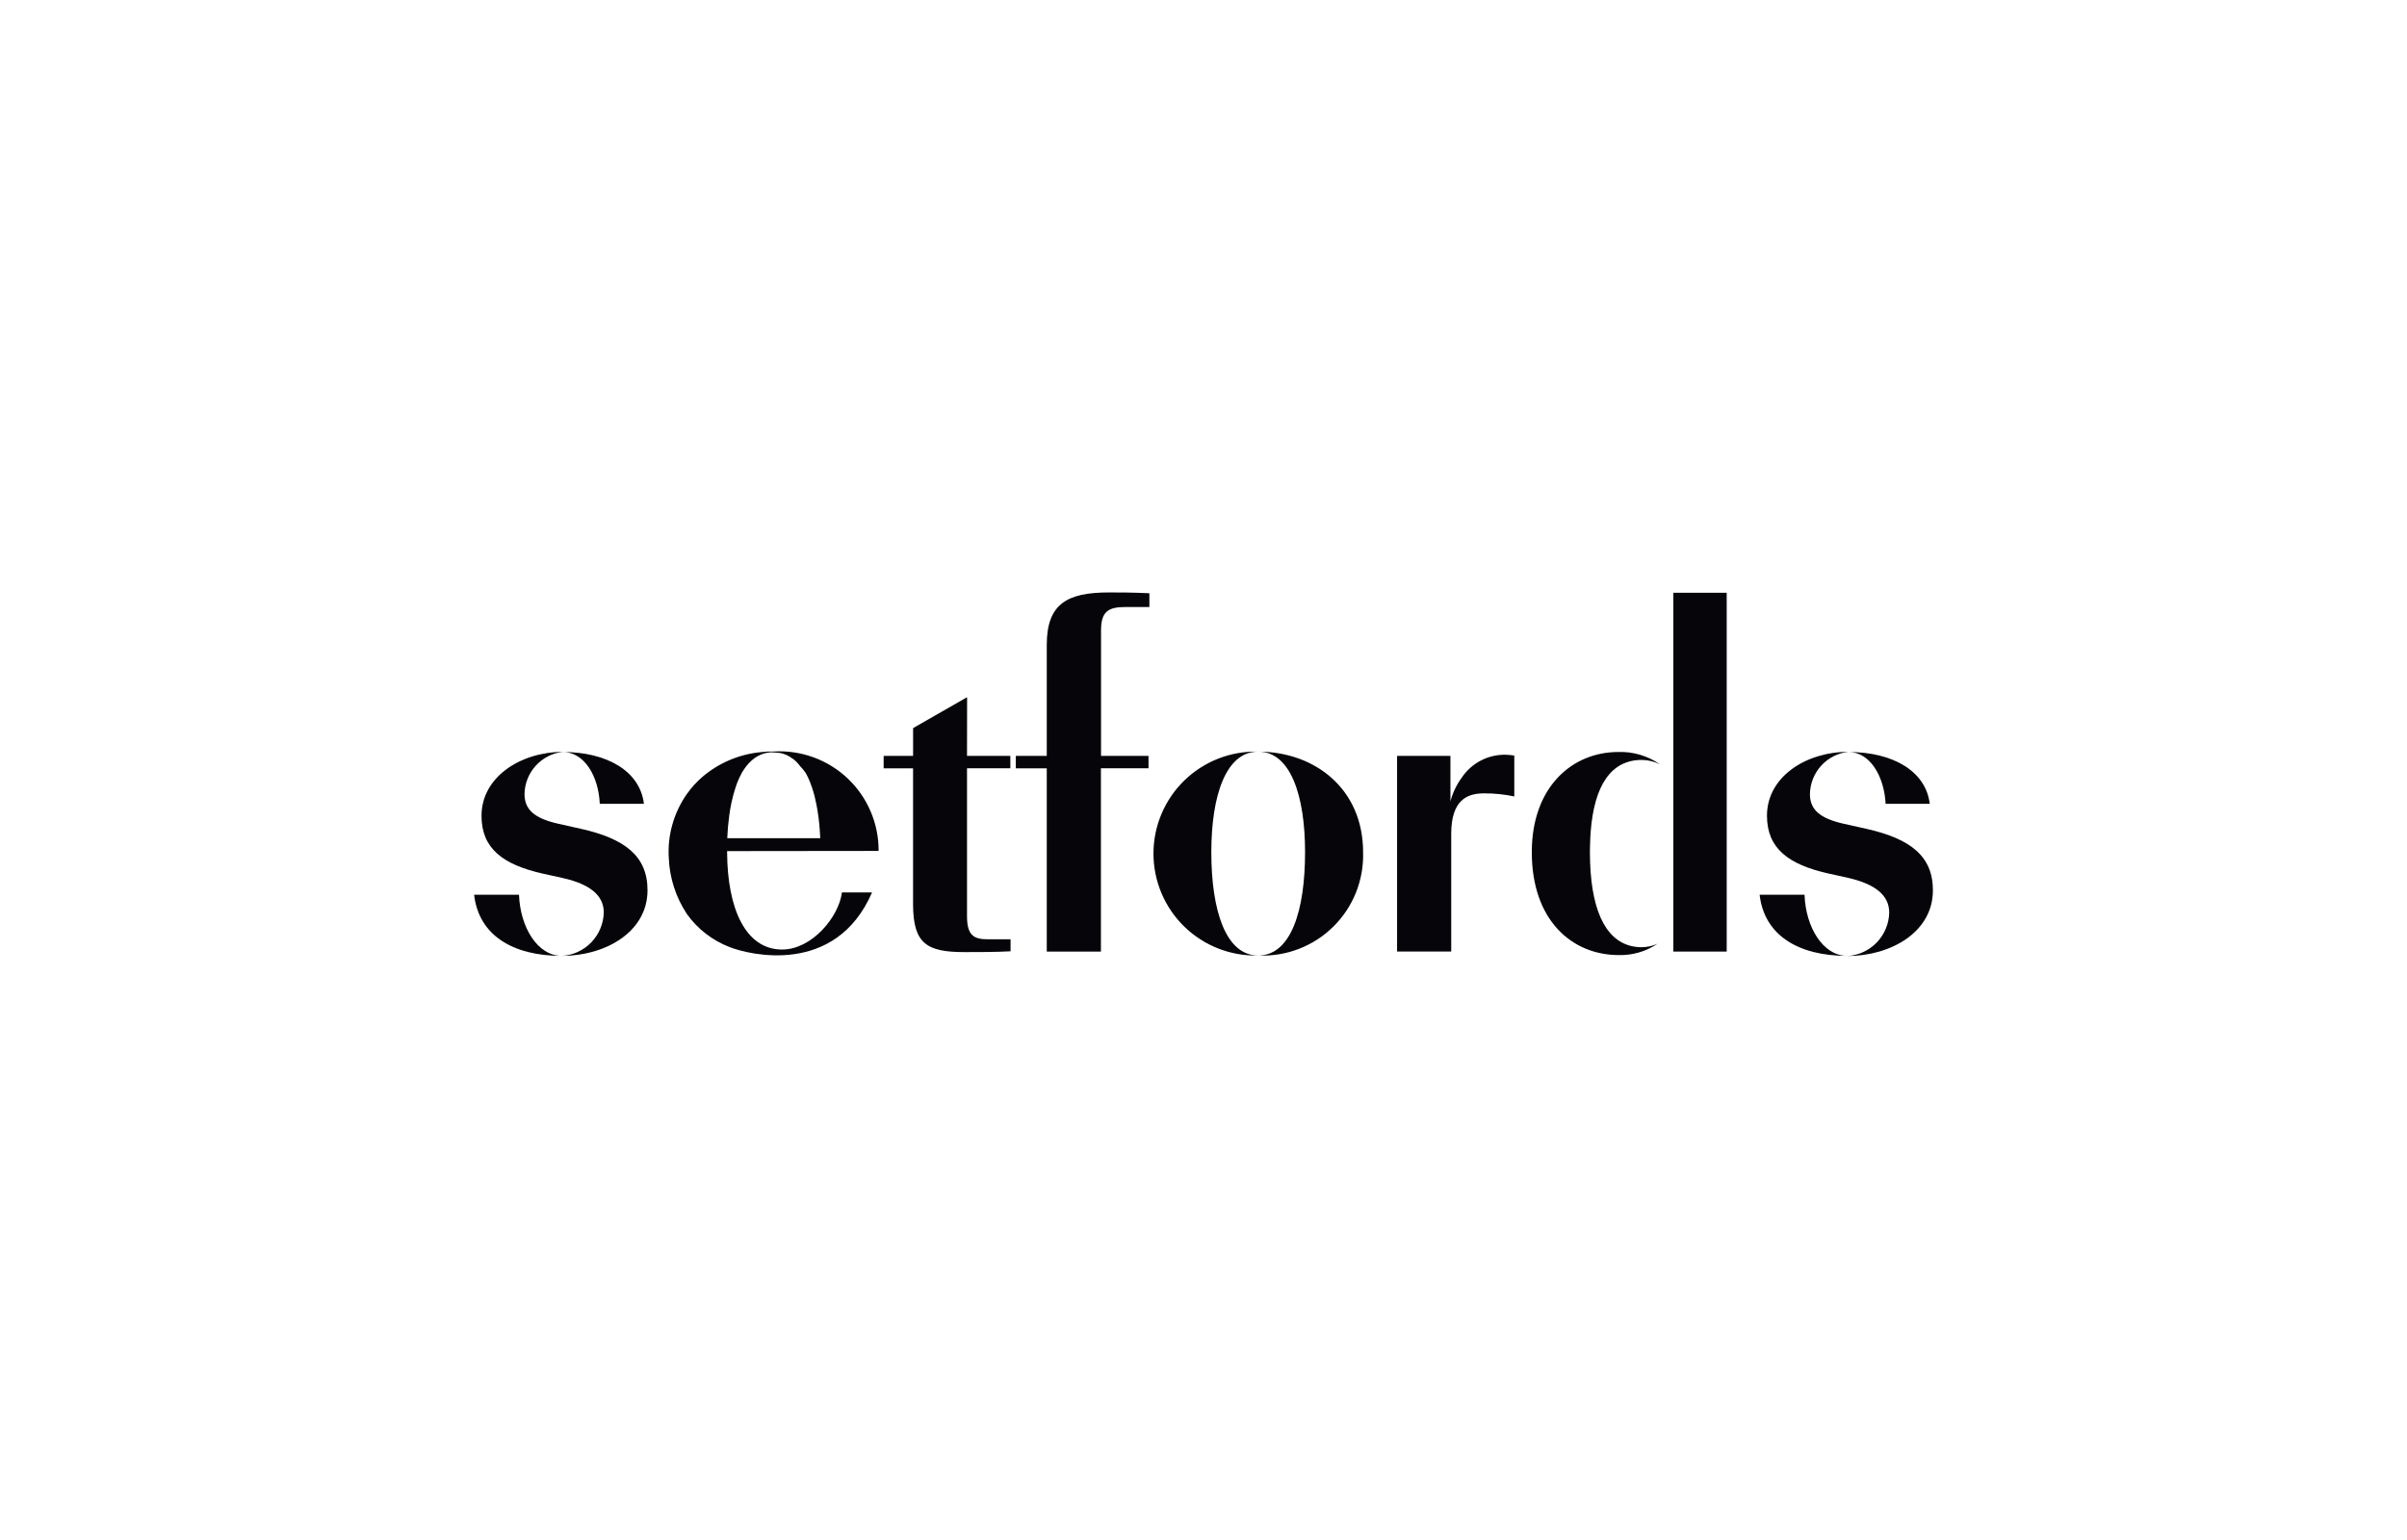 <?xml version="1.0" encoding="UTF-8"?>
<svg xmlns="http://www.w3.org/2000/svg" width="264" height="169" viewBox="0 0 264 169" fill="none">
  <path d="M106.072 76.53H106.003L100.149 79.883V82.931H96.918V84.297H100.145V99.189C100.145 103.562 101.673 104.458 105.791 104.458C107.57 104.458 109.143 104.458 110.839 104.37V103.055H108.404C106.88 103.055 106.062 102.715 106.062 100.518V84.287H110.813V82.931H106.062L106.072 76.53Z" fill="#060509"></path>
  <path d="M114.809 70.762V82.931H111.414V84.297H114.809V104.405H120.749V84.287H125.969V82.931H120.761V69.186C120.761 67.022 121.61 66.598 123.477 66.598H126.065V65.088C124.113 65 122.925 65 121.664 65C117.071 64.99 114.809 66.222 114.809 70.762Z" fill="#060509"></path>
  <path d="M132.858 93.498C132.858 87.345 134.431 82.465 137.994 82.465C136.501 82.425 135.015 82.686 133.623 83.23C132.232 83.774 130.964 84.591 129.893 85.634C128.823 86.676 127.973 87.922 127.392 89.299C126.811 90.675 126.512 92.154 126.512 93.648C126.512 95.142 126.811 96.621 127.392 97.997C127.973 99.374 128.823 100.62 129.893 101.662C130.964 102.705 132.232 103.522 133.623 104.066C135.015 104.61 136.501 104.871 137.994 104.831C134.429 104.831 132.858 99.867 132.858 93.498Z" fill="#060509"></path>
  <path d="M160.316 85.331C159.747 86.109 159.33 86.987 159.084 87.918V82.931H153.23V104.396H159.17V91.499C159.17 87.766 160.911 87.042 162.771 87.042C163.885 87.037 164.997 87.15 166.088 87.382V82.894C165.778 82.845 165.465 82.815 165.151 82.806C164.198 82.785 163.255 83.006 162.409 83.447C161.564 83.889 160.844 84.537 160.316 85.331Z" fill="#060509"></path>
  <path d="M63.726 90.934L61.266 90.385C58.594 89.79 57.529 88.813 57.529 87.117C57.549 85.966 57.987 84.863 58.76 84.011C59.534 83.159 60.591 82.618 61.734 82.488C57.065 82.508 52.812 85.265 52.812 89.509C52.812 93.109 55.189 94.858 59.472 95.834L61.765 96.341C64.737 97.022 66.222 98.249 66.222 100.117C66.191 101.339 65.704 102.505 64.856 103.385C64.009 104.266 62.862 104.797 61.642 104.874C66.351 104.874 71.019 102.283 71.019 97.674C71.026 93.921 68.523 92.013 63.726 90.934Z" fill="#060509"></path>
  <path d="M65.783 88.192H70.625C70.199 84.592 66.548 82.504 61.711 82.504C64.131 82.504 65.659 85.22 65.783 88.192Z" fill="#060509"></path>
  <path d="M56.925 98.165H52C52.507 102.565 56.16 104.874 61.638 104.874C58.921 104.874 57.052 101.689 56.925 98.165Z" fill="#060509"></path>
  <path d="M204.711 90.934L202.25 90.385C199.575 89.79 198.513 88.813 198.513 87.117C198.533 85.967 198.97 84.864 199.743 84.012C200.516 83.161 201.572 82.619 202.714 82.488C198.047 82.488 193.801 85.249 193.801 89.494C193.801 93.094 196.177 94.842 200.465 95.818L202.757 96.325C205.729 97.022 207.21 98.249 207.21 100.134C207.179 101.357 206.69 102.524 205.841 103.405C204.991 104.285 203.842 104.815 202.621 104.89C207.333 104.89 212.001 102.298 212.001 97.689C212.011 93.921 209.507 92.013 204.711 90.934Z" fill="#060509"></path>
  <path d="M206.815 88.192H211.656C211.229 84.592 207.58 82.504 202.738 82.504C205.136 82.504 206.664 85.22 206.815 88.192Z" fill="#060509"></path>
  <path d="M197.921 98.165H192.996C193.503 102.565 197.156 104.874 202.628 104.874C199.914 104.874 198.044 101.689 197.921 98.165Z" fill="#060509"></path>
  <path d="M138.004 82.465C141.569 82.465 143.14 87.343 143.14 93.498C143.14 99.867 141.612 104.831 138.004 104.831C139.518 104.9 141.031 104.655 142.446 104.112C143.861 103.569 145.149 102.739 146.229 101.675C147.309 100.611 148.157 99.336 148.721 97.929C149.284 96.521 149.552 95.013 149.505 93.498C149.505 86.492 144.141 82.465 138.004 82.465Z" fill="#060509"></path>
  <path d="M96.365 93.359C96.374 91.873 96.079 90.401 95.496 89.034C94.914 87.667 94.057 86.434 92.979 85.412C91.901 84.389 90.624 83.599 89.229 83.09C87.833 82.58 86.347 82.363 84.864 82.451H84.491C84.304 82.446 84.117 82.455 83.931 82.478C83.736 82.505 83.566 82.505 83.387 82.527C81.054 82.763 78.848 83.701 77.059 85.216C76.403 85.781 75.82 86.424 75.322 87.132C73.893 89.176 73.199 91.644 73.353 94.133C73.44 96.334 74.132 98.469 75.353 100.302C76.527 101.938 78.156 103.194 80.036 103.913C82.128 104.737 91.637 107.145 95.647 97.913H92.345C91.981 100.668 89.016 104.177 85.781 104.177C81.754 104.177 79.781 99.659 79.75 93.521V93.378L96.365 93.359ZM79.763 91.993C79.798 91.132 79.871 90.305 79.98 89.52V89.497C80.048 88.993 80.132 88.506 80.231 88.037C80.228 88.01 80.235 87.983 80.251 87.961C80.347 87.512 80.46 87.085 80.587 86.681C80.594 86.65 80.603 86.619 80.614 86.589C80.678 86.394 80.743 86.189 80.809 86.004C80.858 85.875 80.909 85.748 80.961 85.627C81.01 85.508 81.061 85.392 81.117 85.28C81.173 85.168 81.229 85.06 81.285 84.956V84.933C81.342 84.829 81.4 84.724 81.461 84.628C81.521 84.533 81.586 84.433 81.656 84.336C81.724 84.24 81.789 84.141 81.851 84.064C81.943 83.949 82.035 83.836 82.136 83.733L82.269 83.6C82.325 83.543 82.38 83.489 82.441 83.436C82.501 83.383 82.552 83.344 82.608 83.296L82.76 83.18C82.825 83.136 82.889 83.093 82.956 83.052L83.096 82.964C83.168 82.924 83.241 82.888 83.317 82.856L83.453 82.792L83.693 82.704L83.83 82.659C83.914 82.636 83.998 82.615 84.085 82.599L84.222 82.576C84.314 82.576 84.401 82.548 84.497 82.54H84.589C84.96 82.549 85.33 82.583 85.697 82.64C85.565 82.608 85.432 82.582 85.297 82.564C85.433 82.574 85.567 82.6 85.697 82.64C85.849 82.679 85.997 82.729 86.142 82.788H86.169C86.456 82.911 86.725 83.071 86.969 83.264H86.993C87.251 83.467 87.485 83.7 87.689 83.957V83.984C87.951 84.247 88.187 84.534 88.394 84.841C88.485 85.009 88.573 85.185 88.657 85.37C88.963 86.057 89.206 86.771 89.381 87.503V87.524C89.446 87.784 89.506 88.053 89.557 88.324C89.727 89.21 89.844 90.106 89.908 91.005C89.932 91.321 89.949 91.641 89.965 91.965H79.759L79.763 91.993Z" fill="#060509"></path>
  <path d="M174.408 92.36C174.408 92.048 174.436 91.748 174.457 91.453V91.353C174.847 86.05 176.777 83.376 180.057 83.376C180.752 83.38 181.436 83.543 182.057 83.852C180.725 82.924 179.128 82.451 177.505 82.504C172.408 82.504 168.008 86.364 168.008 93.498C168.008 100.966 172.408 104.786 177.556 104.786C179.062 104.822 180.543 104.388 181.792 103.545C181.248 103.789 180.659 103.917 180.063 103.922C176.787 103.922 174.863 101.053 174.463 95.713C174.463 95.537 174.443 95.352 174.432 95.168C174.42 94.985 174.412 94.836 174.404 94.661C174.389 94.285 174.381 93.895 174.381 93.49V93.314C174.385 92.985 174.408 92.665 174.408 92.36Z" fill="#060509"></path>
  <path d="M183.531 84.888V104.401H189.385V65.035H183.531V84.888Z" fill="#060509"></path>
</svg>
